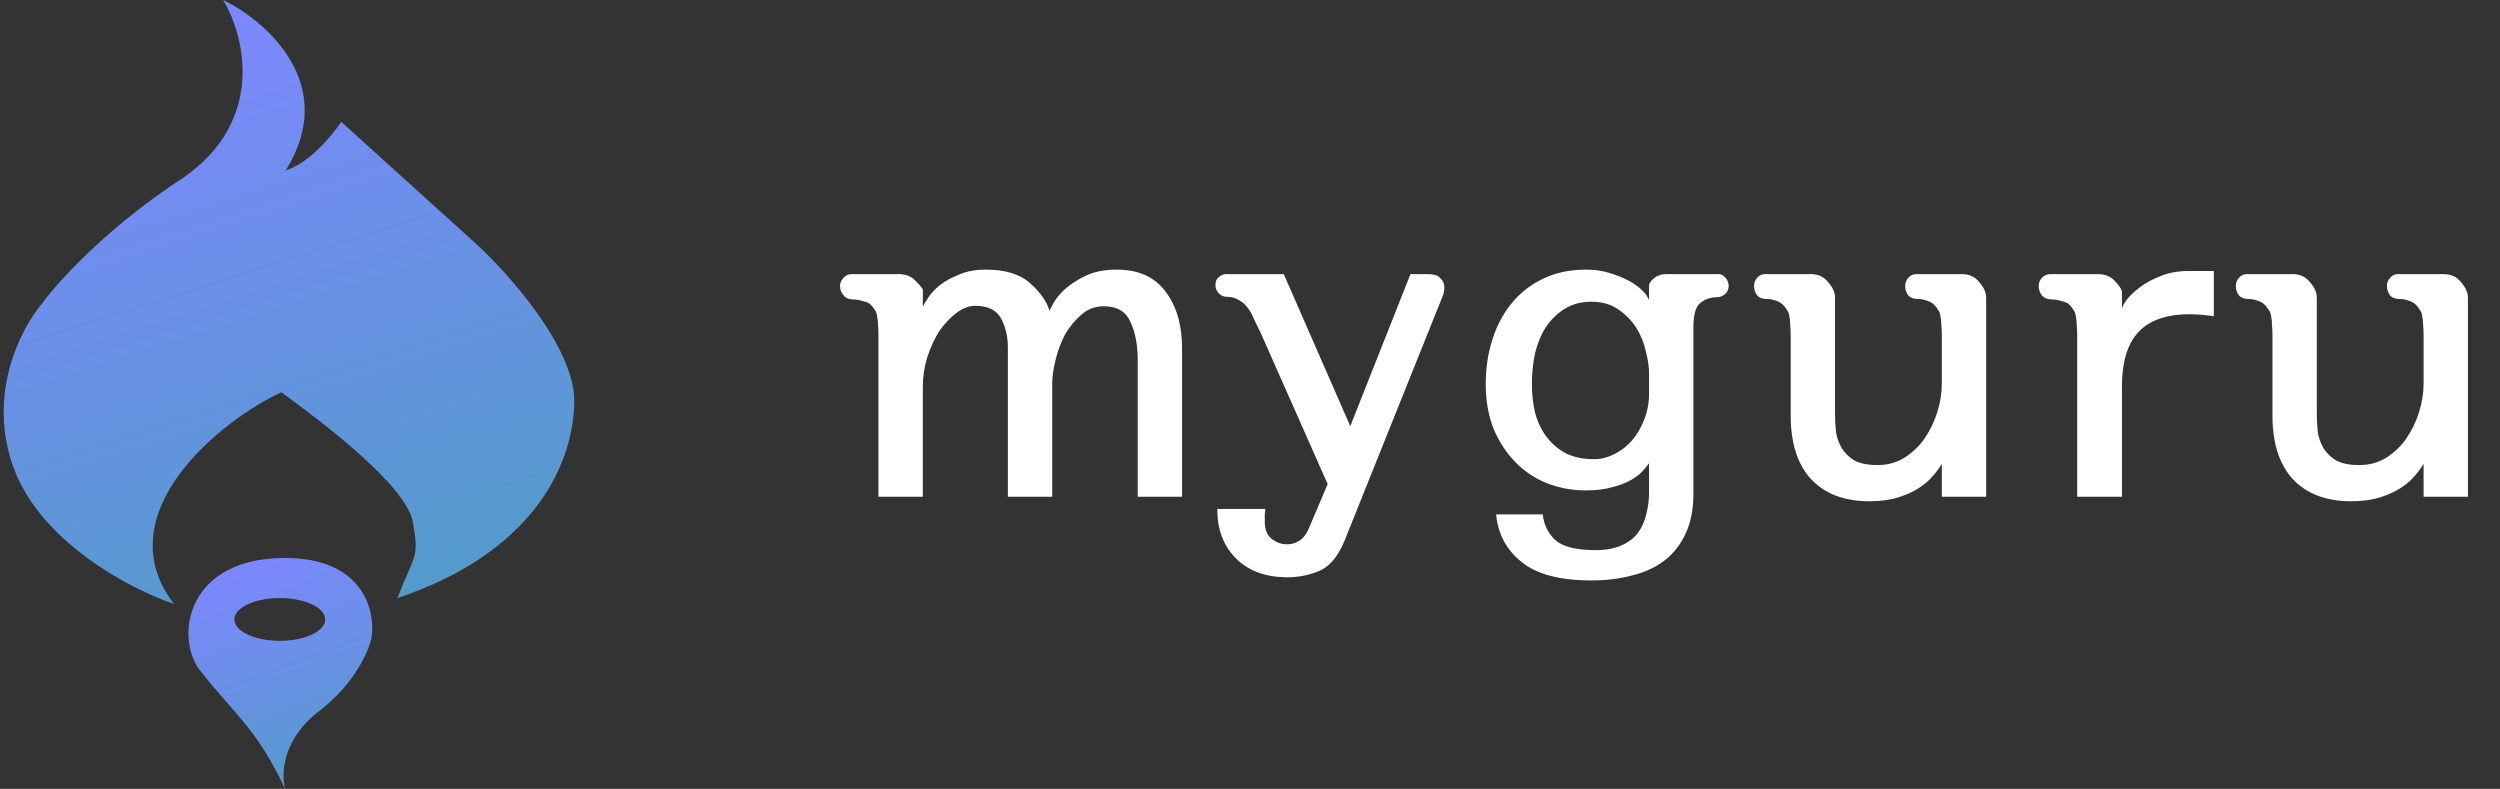<svg width="431" height="136" viewBox="0 0 431 136" fill="none" xmlns="http://www.w3.org/2000/svg">
<rect x="0" y="0" width="431" height="136" fill="#333333" stroke="none"/>
<path d="M149.89 52.332C149.526 52.124 149.084 51.968 148.564 51.864C148.096 51.708 147.628 51.63 147.16 51.63C146.38 51.63 145.808 51.396 145.444 50.928C145.028 50.46 144.82 49.914 144.82 49.29C144.82 48.77 145.028 48.302 145.444 47.886C145.808 47.47 146.25 47.262 146.77 47.262H154.96C156.208 47.262 157.196 47.678 157.924 48.51C158.704 49.29 159.094 49.784 159.094 49.992V52.878C159.25 52.514 159.562 51.994 160.03 51.318C160.498 50.59 161.174 49.862 162.058 49.134C162.942 48.458 164.034 47.86 165.334 47.34C166.634 46.768 168.168 46.482 169.936 46.482C173.316 46.482 175.864 47.262 177.58 48.822C179.348 50.382 180.466 51.968 180.934 53.58C180.934 53.58 181.116 53.216 181.48 52.488C181.844 51.76 182.468 50.954 183.352 50.07C184.288 49.186 185.484 48.38 186.94 47.652C188.448 46.872 190.32 46.482 192.556 46.482C196.248 46.482 199.03 47.73 200.902 50.226C202.826 52.722 203.788 55.998 203.788 60.054V85.638H196.144V62.082C196.144 59.482 195.728 57.298 194.896 55.53C194.116 53.71 192.582 52.8 190.294 52.8C188.786 52.8 187.486 53.294 186.394 54.282C185.302 55.218 184.366 56.362 183.586 57.714C182.858 59.118 182.312 60.6 181.948 62.16C181.584 63.668 181.402 65.02 181.402 66.216V85.638H173.758V59.898C173.758 58.026 173.368 56.362 172.588 54.906C171.808 53.45 170.326 52.722 168.142 52.722C167.05 52.722 165.958 53.138 164.866 53.97C163.826 54.75 162.864 55.764 161.98 57.012C161.148 58.312 160.446 59.82 159.874 61.536C159.354 63.2 159.094 64.916 159.094 66.684V85.638H151.45V57.87C151.45 57.194 151.424 56.596 151.372 56.076C151.372 55.504 151.32 54.984 151.216 54.516C151.164 54.048 151.008 53.658 150.748 53.346C150.54 52.982 150.254 52.644 149.89 52.332ZM211.417 51.162C211.001 51.162 210.585 50.98 210.169 50.616C209.753 50.2 209.545 49.706 209.545 49.134C209.545 48.51 209.753 48.042 210.169 47.73C210.533 47.418 210.949 47.262 211.417 47.262H221.323L232.789 73.47L243.163 47.262H246.127C247.115 47.262 247.791 47.444 248.155 47.808C248.571 48.172 248.831 48.562 248.935 48.978C249.039 49.446 249.039 49.862 248.935 50.226C248.883 50.538 248.857 50.694 248.857 50.694L231.775 93.282C230.631 96.038 229.123 97.78 227.251 98.508C225.431 99.236 223.507 99.574 221.479 99.522C217.891 99.418 215.057 98.3 212.977 96.168C210.897 94.036 209.857 91.228 209.857 87.744H218.125C218.125 88.056 218.099 88.342 218.047 88.602C218.047 88.914 218.047 89.2 218.047 89.46C218.047 89.72 218.047 89.954 218.047 90.162C218.047 90.422 218.073 90.656 218.125 90.864C218.281 91.852 218.723 92.58 219.451 93.048C220.179 93.568 220.933 93.828 221.713 93.828C222.493 93.88 223.221 93.698 223.897 93.282C224.573 92.918 225.145 92.216 225.613 91.176L228.889 83.454L217.345 57.402C216.929 56.57 216.539 55.764 216.175 54.984C215.863 54.204 215.499 53.554 215.083 53.034C214.667 52.462 214.147 52.02 213.523 51.708C212.951 51.344 212.249 51.162 211.417 51.162ZM284.297 67.854V64.422C284.297 63.278 284.115 62.004 283.751 60.6C283.439 59.144 282.893 57.792 282.113 56.544C281.333 55.296 280.293 54.23 278.993 53.346C277.745 52.462 276.211 52.02 274.391 52.02C272.571 52.02 271.011 52.436 269.711 53.268C268.463 54.048 267.397 55.088 266.513 56.388C265.681 57.688 265.057 59.196 264.641 60.912C264.277 62.628 264.095 64.396 264.095 66.216C264.095 67.932 264.277 69.57 264.641 71.13C265.057 72.69 265.707 74.068 266.591 75.264C267.475 76.46 268.593 77.422 269.945 78.15C271.297 78.826 272.935 79.164 274.859 79.164C276.003 79.164 277.147 78.878 278.291 78.306C279.435 77.734 280.449 76.954 281.333 75.966C282.217 74.926 282.919 73.73 283.439 72.378C284.011 70.974 284.297 69.466 284.297 67.854ZM291.941 56.466V85.092C291.941 87.796 291.499 90.084 290.615 91.956C289.731 93.88 288.509 95.44 286.949 96.636C285.389 97.832 283.517 98.69 281.333 99.21C279.201 99.782 276.887 100.068 274.391 100.068C268.931 100.068 264.901 99.002 262.301 96.87C259.701 94.79 258.245 92.06 257.933 88.68H265.967C266.175 90.5 266.903 91.982 268.151 93.126C269.451 94.27 271.765 94.842 275.093 94.842C276.913 94.842 278.421 94.556 279.617 93.984C280.813 93.464 281.749 92.736 282.425 91.8C283.101 90.864 283.569 89.798 283.829 88.602C284.141 87.406 284.297 86.184 284.297 84.936V79.866C284.037 80.23 283.647 80.698 283.127 81.27C282.659 81.79 282.009 82.284 281.177 82.752C280.293 83.272 279.201 83.688 277.901 84C276.653 84.364 275.145 84.546 273.377 84.546C271.037 84.546 268.801 84.13 266.669 83.298C264.589 82.466 262.769 81.244 261.209 79.632C259.649 78.02 258.401 76.096 257.465 73.86C256.581 71.572 256.139 69.024 256.139 66.216C256.139 63.564 256.503 61.068 257.231 58.728C257.959 56.336 259.051 54.23 260.507 52.41C261.963 50.59 263.757 49.16 265.889 48.12C268.073 47.028 270.595 46.482 273.455 46.482C274.859 46.482 276.159 46.664 277.355 47.028C278.603 47.392 279.721 47.834 280.709 48.354C281.697 48.874 282.503 49.446 283.127 50.07C283.751 50.694 284.141 51.266 284.297 51.786V49.212C284.297 48.848 284.583 48.432 285.155 47.964C285.727 47.496 286.403 47.262 287.183 47.262H296.309C296.725 47.262 297.115 47.47 297.479 47.886C297.843 48.302 298.025 48.796 298.025 49.368C297.973 49.992 297.739 50.46 297.323 50.772C296.907 51.084 296.465 51.24 295.997 51.24C294.905 51.24 293.943 51.578 293.111 52.254C292.331 52.878 291.941 54.282 291.941 56.466ZM342.413 51.318V85.638H334.769V79.944C334.457 80.516 333.989 81.166 333.365 81.894C332.793 82.622 332.013 83.324 331.025 84C330.037 84.676 328.815 85.248 327.359 85.716C325.903 86.184 324.213 86.418 322.289 86.418C317.921 86.418 314.541 85.118 312.149 82.518C309.809 79.918 308.665 76.174 308.717 71.286V57.87C308.717 57.194 308.691 56.596 308.639 56.076C308.639 55.504 308.587 54.984 308.483 54.516C308.431 54.048 308.275 53.658 308.015 53.346C307.807 52.982 307.521 52.644 307.157 52.332C306.793 52.072 306.403 51.89 305.987 51.786C305.571 51.63 305.129 51.552 304.661 51.552C303.881 51.552 303.309 51.344 302.945 50.928C302.581 50.46 302.399 49.914 302.399 49.29C302.399 48.77 302.581 48.302 302.945 47.886C303.309 47.47 303.751 47.262 304.271 47.262H312.227C313.475 47.262 314.463 47.73 315.191 48.666C315.971 49.55 316.361 50.434 316.361 51.318V71.286C316.361 72.326 316.413 73.366 316.517 74.406C316.673 75.446 317.011 76.408 317.531 77.292C318.051 78.124 318.779 78.826 319.715 79.398C320.703 79.918 322.029 80.178 323.693 80.178C325.409 80.178 326.943 79.762 328.295 78.93C329.699 78.046 330.869 76.928 331.805 75.576C332.741 74.224 333.469 72.716 333.989 71.052C334.509 69.388 334.769 67.75 334.769 66.138V57.87C334.769 57.194 334.743 56.596 334.691 56.076C334.691 55.504 334.639 54.984 334.535 54.516C334.483 54.048 334.327 53.658 334.067 53.346C333.859 52.982 333.573 52.644 333.209 52.332C332.845 52.072 332.455 51.89 332.039 51.786C331.623 51.63 331.181 51.552 330.713 51.552C329.933 51.552 329.361 51.344 328.997 50.928C328.633 50.46 328.451 49.914 328.451 49.29C328.451 48.77 328.633 48.302 328.997 47.886C329.361 47.47 329.803 47.262 330.323 47.262H338.279C339.527 47.262 340.515 47.73 341.243 48.666C342.023 49.55 342.413 50.434 342.413 51.318ZM358.106 85.638V57.87C358.106 57.194 358.08 56.596 358.028 56.076C358.028 55.504 357.976 54.984 357.872 54.516C357.82 54.048 357.664 53.658 357.404 53.346C357.196 52.982 356.91 52.644 356.546 52.332C356.182 52.124 355.74 51.968 355.22 51.864C354.752 51.708 354.284 51.63 353.816 51.63C353.036 51.63 352.438 51.396 352.022 50.928C351.658 50.46 351.476 49.914 351.476 49.29C351.476 48.77 351.658 48.302 352.022 47.886C352.438 47.47 352.906 47.262 353.426 47.262H361.694C362.942 47.262 363.93 47.678 364.658 48.51C365.438 49.342 365.828 49.966 365.828 50.382V53.19C365.88 52.878 366.166 52.358 366.686 51.63C367.258 50.902 368.038 50.174 369.026 49.446C370.014 48.718 371.184 48.094 372.536 47.574C373.94 47.002 375.552 46.716 377.372 46.716H381.662V54.516C376.41 53.736 372.458 54.308 369.806 56.232C367.154 58.156 365.828 61.614 365.828 66.606V85.638H358.106ZM425.47 51.318V85.638H417.826V79.944C417.514 80.516 417.046 81.166 416.422 81.894C415.85 82.622 415.07 83.324 414.082 84C413.094 84.676 411.872 85.248 410.416 85.716C408.96 86.184 407.27 86.418 405.346 86.418C400.978 86.418 397.598 85.118 395.206 82.518C392.866 79.918 391.722 76.174 391.774 71.286V57.87C391.774 57.194 391.748 56.596 391.696 56.076C391.696 55.504 391.644 54.984 391.54 54.516C391.488 54.048 391.332 53.658 391.072 53.346C390.864 52.982 390.578 52.644 390.214 52.332C389.85 52.072 389.46 51.89 389.044 51.786C388.628 51.63 388.186 51.552 387.718 51.552C386.938 51.552 386.366 51.344 386.002 50.928C385.638 50.46 385.456 49.914 385.456 49.29C385.456 48.77 385.638 48.302 386.002 47.886C386.366 47.47 386.808 47.262 387.328 47.262H395.284C396.532 47.262 397.52 47.73 398.248 48.666C399.028 49.55 399.418 50.434 399.418 51.318V71.286C399.418 72.326 399.47 73.366 399.574 74.406C399.73 75.446 400.068 76.408 400.588 77.292C401.108 78.124 401.836 78.826 402.772 79.398C403.76 79.918 405.086 80.178 406.75 80.178C408.466 80.178 410 79.762 411.352 78.93C412.756 78.046 413.926 76.928 414.862 75.576C415.798 74.224 416.526 72.716 417.046 71.052C417.566 69.388 417.826 67.75 417.826 66.138V57.87C417.826 57.194 417.8 56.596 417.748 56.076C417.748 55.504 417.696 54.984 417.592 54.516C417.54 54.048 417.384 53.658 417.124 53.346C416.916 52.982 416.63 52.644 416.266 52.332C415.902 52.072 415.512 51.89 415.096 51.786C414.68 51.63 414.238 51.552 413.77 51.552C412.99 51.552 412.418 51.344 412.054 50.928C411.69 50.46 411.508 49.914 411.508 49.29C411.508 48.77 411.69 48.302 412.054 47.886C412.418 47.47 412.86 47.262 413.38 47.262H421.336C422.584 47.262 423.572 47.73 424.3 48.666C425.08 49.55 425.47 50.434 425.47 51.318Z" fill="white"/>
<path d="M2.441 80.9C7.306 93.727 22.835 101.725 29.991 104.12C18.013 88.456 38.376 72.239 48.512 67.632C55.331 72.608 70.073 83.665 71.179 90.022C72.285 96.38 71.547 95.275 68.507 103.107C91.174 95.551 98.821 80.9 99.006 69.291C99.153 60.003 87.703 47.177 81.959 41.925L58.832 21.008C57.358 23.25 53.377 28.066 49.249 29.393C58.537 14.577 45.932 3.624 38.468 0C42.339 6.45 46.061 21.819 29.991 31.697C17.755 39.953 9.782 48.835 7.325 52.244C3.67 56.452 -2.424 68.074 2.441 80.9Z" fill="url(#paint0_linear_1327_128691)"/>
<path d="M49.162 96.193C62.578 96.193 64.703 105.223 64.089 109.738C63.69 112.011 61.306 117.773 54.967 122.638C48.627 127.503 48.456 133.573 49.162 135.999C44.002 125.218 40.869 123.744 34.235 115.267C30.181 109.37 32.392 96.193 49.162 96.193ZM48.238 103.104C43.913 103.105 40.406 104.755 40.406 106.79C40.407 108.825 43.913 110.476 48.238 110.476C52.564 110.476 56.07 108.825 56.07 106.79C56.07 104.754 52.564 103.104 48.238 103.104Z" fill="url(#paint1_linear_1327_128691)"/>
<defs>
<linearGradient id="paint0_linear_1327_128691" x1="19" y1="7.273" x2="51.461" y2="109.195" gradientUnits="userSpaceOnUse">
<stop stop-color="#7D87FE"/>
<stop offset="1" stop-color="#539BCA"/>
</linearGradient>
<linearGradient id="paint1_linear_1327_128691" x1="38.403" y1="98.974" x2="52.594" y2="136.529" gradientUnits="userSpaceOnUse">
<stop stop-color="#7D87FE"/>
<stop offset="1" stop-color="#539BCA"/>
</linearGradient>
</defs>
</svg>

